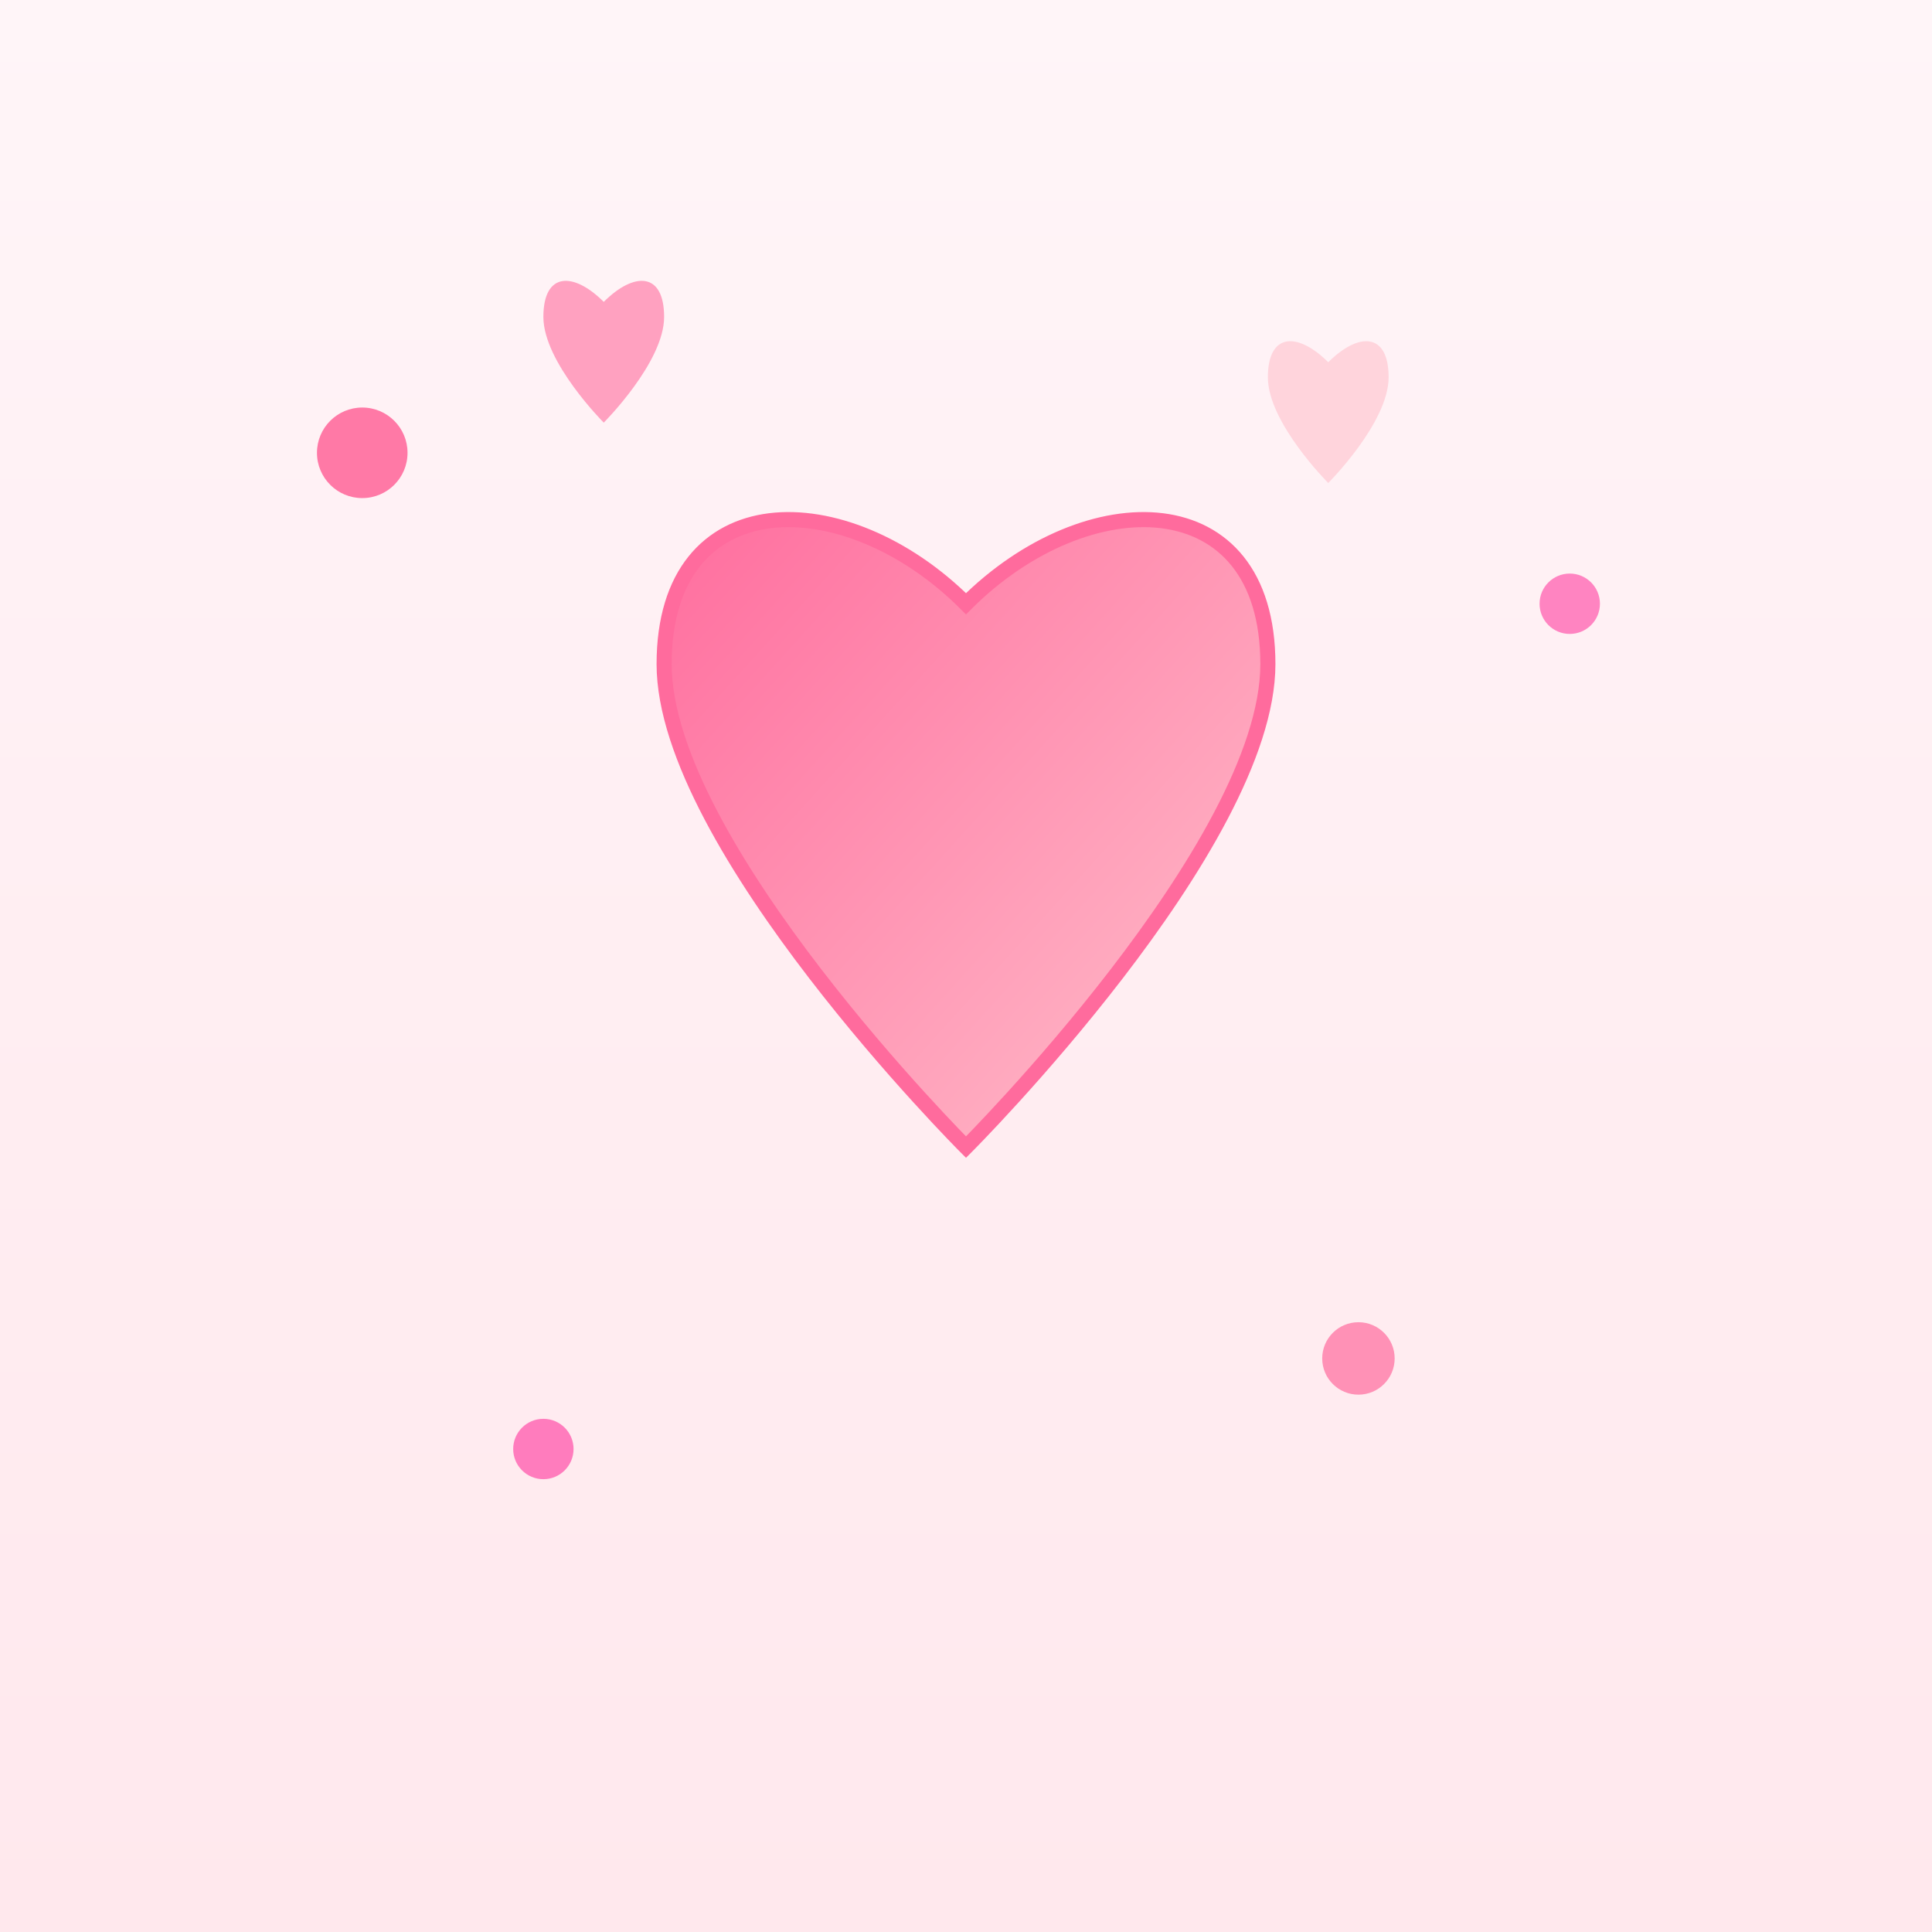 <svg xmlns="http://www.w3.org/2000/svg" viewBox="0 0 64 64">
  <rect x="0" y="0" width="64" height="64" fill="#333333" stroke="none"/>
  <!-- 背景渐变 -->
  <defs>
    <linearGradient id="bgGradient" x1="0%" y1="0%" x2="0%" y2="100%">
      <stop offset="0%" style="stop-color:#fff5f8;stop-opacity:1" />
      <stop offset="50%" style="stop-color:#ffeef2;stop-opacity:1" />
      <stop offset="100%" style="stop-color:#ffe8ed;stop-opacity:1" />
    </linearGradient>
    <linearGradient id="heartGradient" x1="0%" y1="0%" x2="100%" y2="100%">
      <stop offset="0%" style="stop-color:#ff6b9d;stop-opacity:1" />
      <stop offset="100%" style="stop-color:#ffc0cb;stop-opacity:1" />
    </linearGradient>
  </defs>
  
  <!-- 背景 -->
  <rect width="64" height="64" fill="url(#bgGradient)"/>
  
  <!-- 星星 -->
  <circle cx="12" cy="15" r="1.5" fill="#ff6b9d" opacity="0.9">
    <animate attributeName="opacity" values="0.5;1;0.5" dur="2s" repeatCount="indefinite"/>
  </circle>
  <circle cx="52" cy="20" r="1" fill="#ff69b4" opacity="0.8">
    <animate attributeName="opacity" values="0.6;0.9;0.6" dur="2.5s" repeatCount="indefinite"/>
  </circle>
  <circle cx="45" cy="45" r="1.2" fill="#ff6b9d" opacity="0.7">
    <animate attributeName="opacity" values="0.5;0.8;0.5" dur="3s" repeatCount="indefinite"/>
  </circle>
  <circle cx="18" cy="48" r="1" fill="#ff69b4" opacity="0.85">
    <animate attributeName="opacity" values="0.6;1;0.6" dur="2.2s" repeatCount="indefinite"/>
  </circle>
  
  <!-- 主爱心 -->
  <path d="M32,20 C28,16 22,16 22,22 C22,28 32,38 32,38 C32,38 42,28 42,22 C42,16 36,16 32,20 Z" 
        fill="url(#heartGradient)" 
        stroke="#ff6b9d" 
        stroke-width="0.5"/>
  
  <!-- 小爱心装饰 -->
  <path d="M20,10 C19,9 18,9 18,10.5 C18,12 20,14 20,14 C20,14 22,12 22,10.5 C22,9 21,9 20,10 Z" 
        fill="#ff6b9d" opacity="0.6"/>
  <path d="M44,12 C43,11 42,11 42,12.5 C42,14 44,16 44,16 C44,16 46,14 46,12.5 C46,11 45,11 44,12 Z" 
        fill="#ffc0cb" opacity="0.6"/>
</svg>

